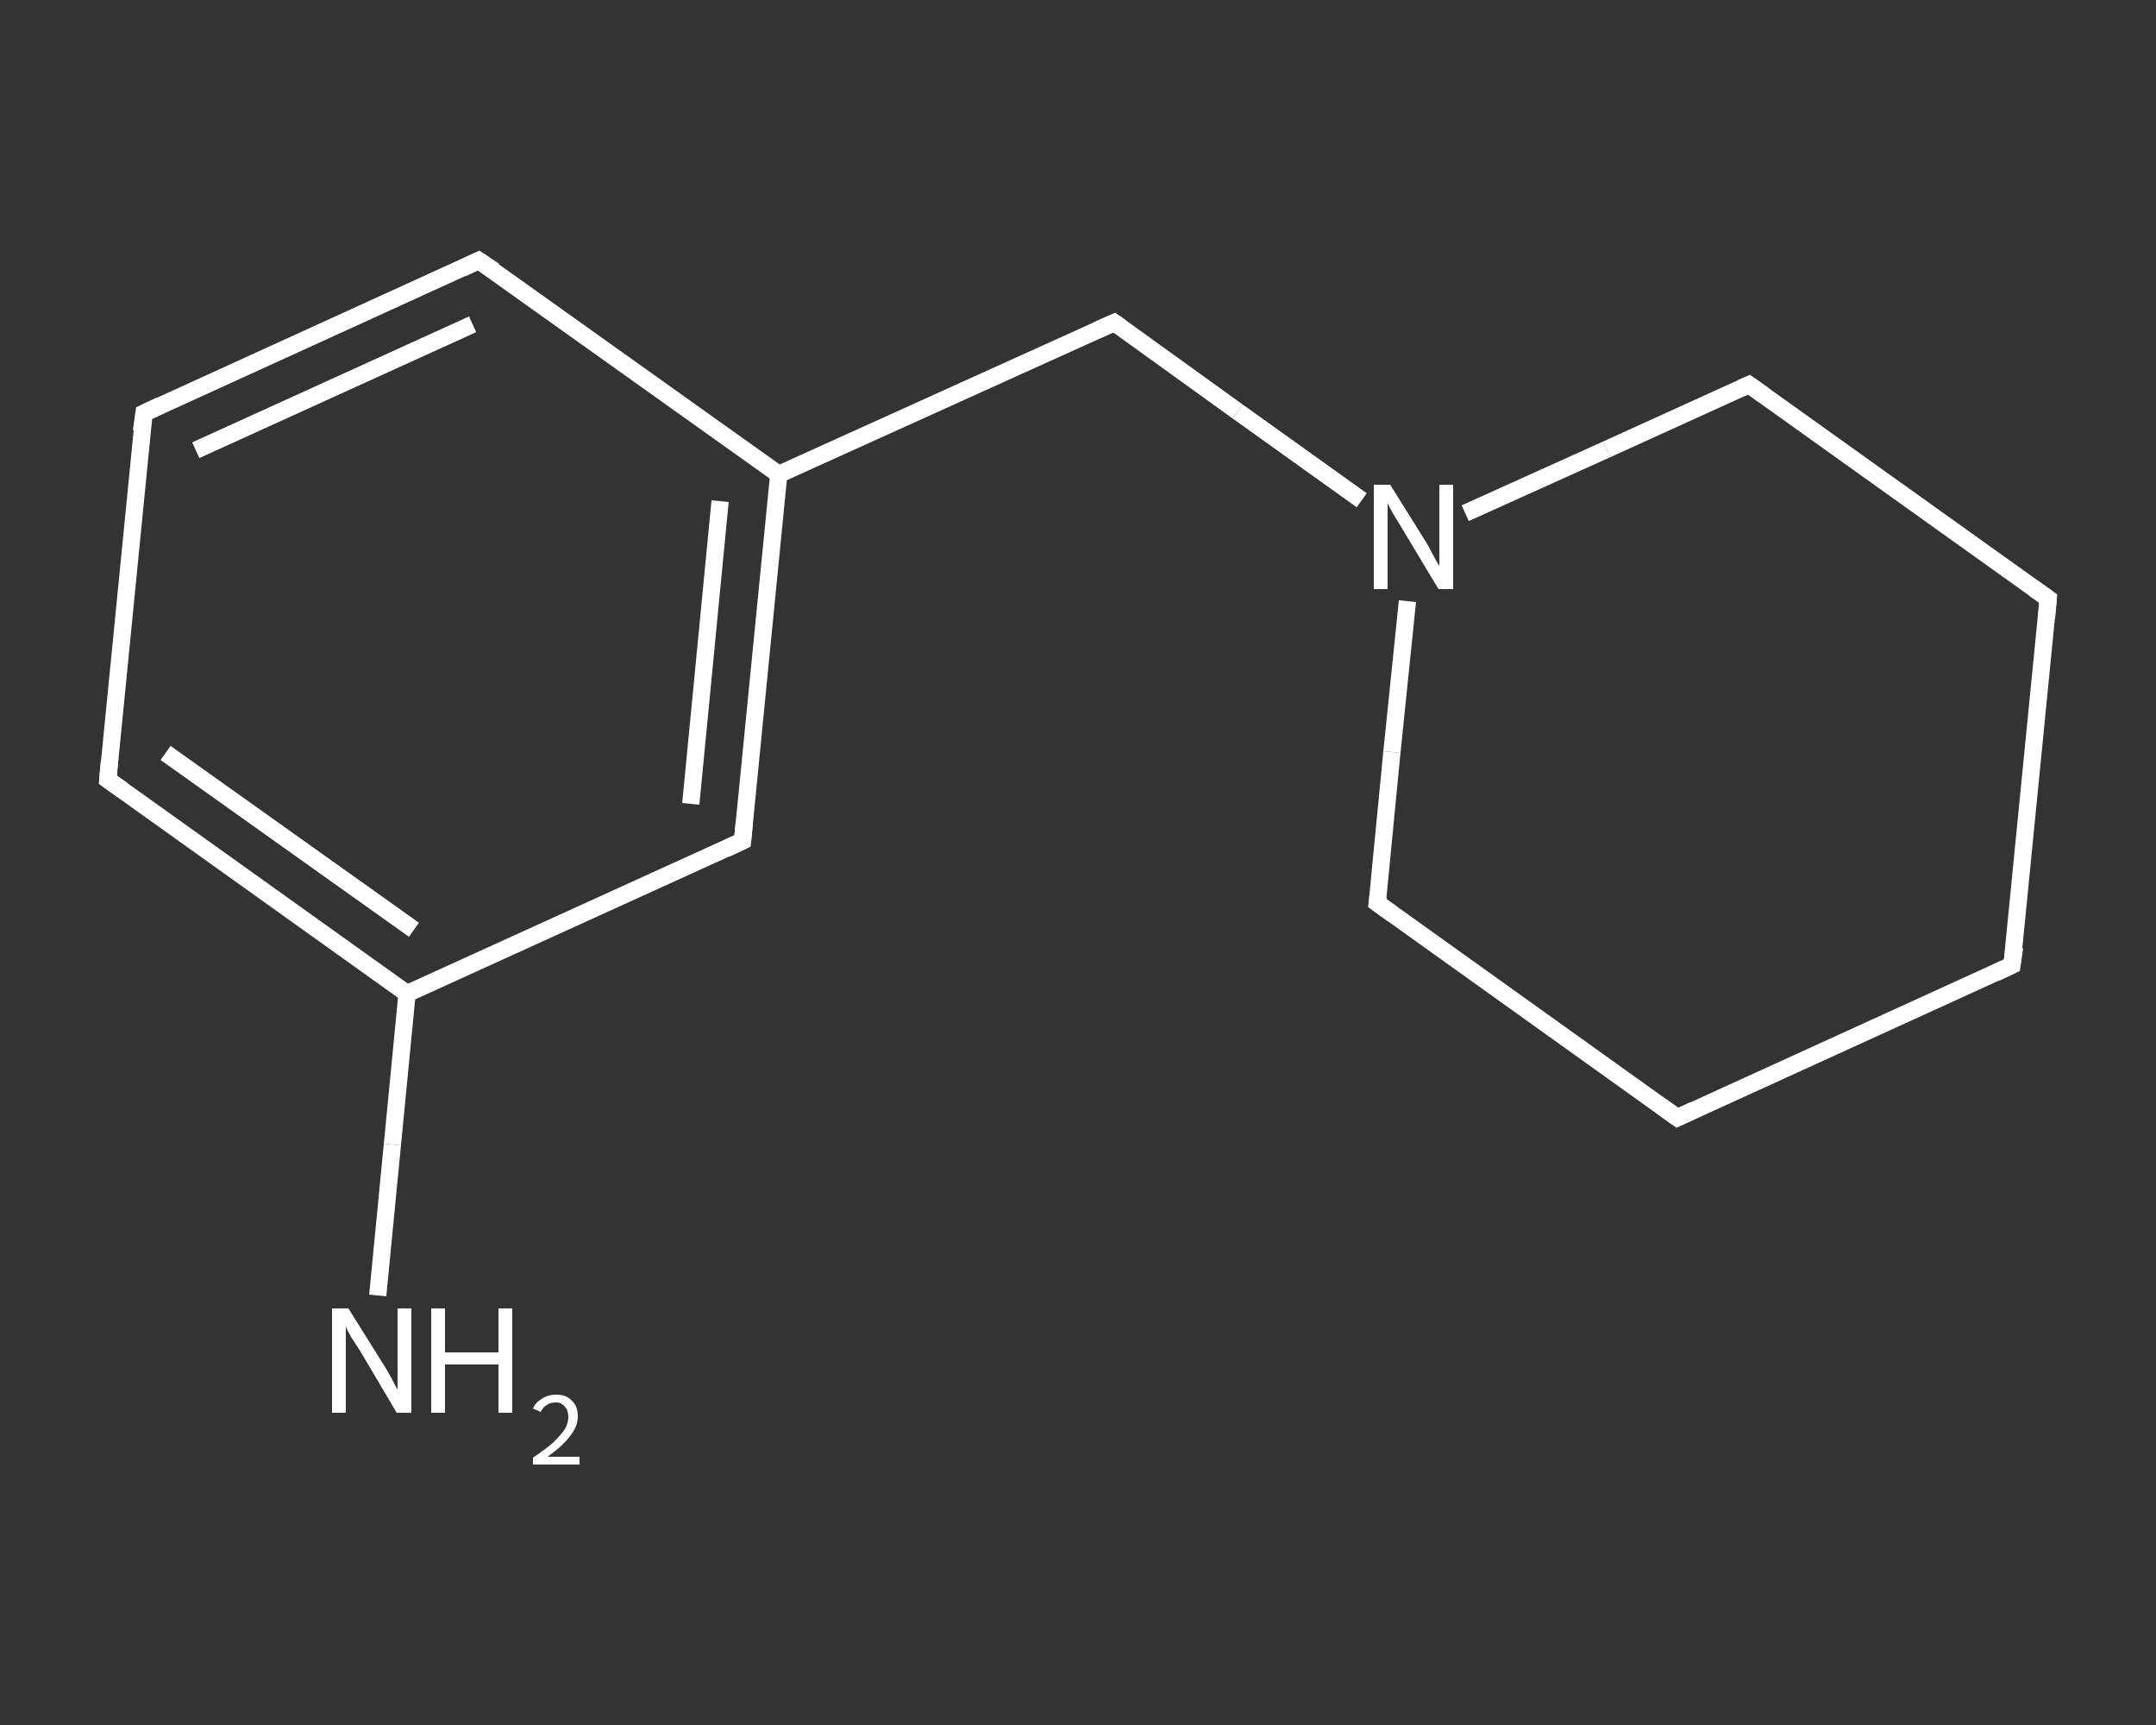 <?xml version='1.0' encoding='iso-8859-1'?>
<svg version='1.1' baseProfile='full'
              xmlns='http://www.w3.org/2000/svg'
                      xmlns:rdkit='http://www.rdkit.org/xml'
                      xmlns:xlink='http://www.w3.org/1999/xlink'
                  xml:space='preserve'
width='250px' height='200px' viewBox='0 0 250 200'>
<rect x="0" y="0" width="250" height="200" fill="#333333" stroke="none"/>
<!-- END OF HEADER -->
<rect style='opacity:1.0;fill:transparent;stroke:none' width='250.0' height='200.0' x='0.0' y='0.0'> </rect>
<path class='bond-0 atom-0 atom-1' d='M 43.8,150.2 L 45.5,132.7' style='fill:none;fill-rule:evenodd;stroke:#FFFFFF;stroke-width:2.0px;stroke-linecap:butt;stroke-linejoin:miter;stroke-opacity:1' />
<path class='bond-0 atom-0 atom-1' d='M 45.5,132.7 L 47.2,115.2' style='fill:none;fill-rule:evenodd;stroke:#FFFFFF;stroke-width:2.0px;stroke-linecap:butt;stroke-linejoin:miter;stroke-opacity:1' />
<path class='bond-1 atom-1 atom-2' d='M 47.2,115.2 L 12.5,90.4' style='fill:none;fill-rule:evenodd;stroke:#FFFFFF;stroke-width:2.0px;stroke-linecap:butt;stroke-linejoin:miter;stroke-opacity:1' />
<path class='bond-1 atom-1 atom-2' d='M 48.0,107.8 L 19.2,87.3' style='fill:none;fill-rule:evenodd;stroke:#FFFFFF;stroke-width:2.0px;stroke-linecap:butt;stroke-linejoin:miter;stroke-opacity:1' />
<path class='bond-2 atom-2 atom-3' d='M 12.5,90.4 L 16.7,47.9' style='fill:none;fill-rule:evenodd;stroke:#FFFFFF;stroke-width:2.0px;stroke-linecap:butt;stroke-linejoin:miter;stroke-opacity:1' />
<path class='bond-3 atom-3 atom-4' d='M 16.7,47.9 L 55.5,30.2' style='fill:none;fill-rule:evenodd;stroke:#FFFFFF;stroke-width:2.0px;stroke-linecap:butt;stroke-linejoin:miter;stroke-opacity:1' />
<path class='bond-3 atom-3 atom-4' d='M 22.7,52.2 L 54.8,37.6' style='fill:none;fill-rule:evenodd;stroke:#FFFFFF;stroke-width:2.0px;stroke-linecap:butt;stroke-linejoin:miter;stroke-opacity:1' />
<path class='bond-4 atom-4 atom-5' d='M 55.5,30.2 L 90.3,55.0' style='fill:none;fill-rule:evenodd;stroke:#FFFFFF;stroke-width:2.0px;stroke-linecap:butt;stroke-linejoin:miter;stroke-opacity:1' />
<path class='bond-5 atom-5 atom-6' d='M 90.3,55.0 L 129.2,37.4' style='fill:none;fill-rule:evenodd;stroke:#FFFFFF;stroke-width:2.0px;stroke-linecap:butt;stroke-linejoin:miter;stroke-opacity:1' />
<path class='bond-6 atom-6 atom-7' d='M 129.2,37.4 L 143.5,47.7' style='fill:none;fill-rule:evenodd;stroke:#FFFFFF;stroke-width:2.0px;stroke-linecap:butt;stroke-linejoin:miter;stroke-opacity:1' />
<path class='bond-6 atom-6 atom-7' d='M 143.5,47.7 L 157.9,58.0' style='fill:none;fill-rule:evenodd;stroke:#FFFFFF;stroke-width:2.0px;stroke-linecap:butt;stroke-linejoin:miter;stroke-opacity:1' />
<path class='bond-7 atom-7 atom-8' d='M 163.2,69.7 L 161.4,87.2' style='fill:none;fill-rule:evenodd;stroke:#FFFFFF;stroke-width:2.0px;stroke-linecap:butt;stroke-linejoin:miter;stroke-opacity:1' />
<path class='bond-7 atom-7 atom-8' d='M 161.4,87.2 L 159.7,104.7' style='fill:none;fill-rule:evenodd;stroke:#FFFFFF;stroke-width:2.0px;stroke-linecap:butt;stroke-linejoin:miter;stroke-opacity:1' />
<path class='bond-8 atom-8 atom-9' d='M 159.7,104.7 L 194.5,129.6' style='fill:none;fill-rule:evenodd;stroke:#FFFFFF;stroke-width:2.0px;stroke-linecap:butt;stroke-linejoin:miter;stroke-opacity:1' />
<path class='bond-9 atom-9 atom-10' d='M 194.5,129.6 L 233.3,111.9' style='fill:none;fill-rule:evenodd;stroke:#FFFFFF;stroke-width:2.0px;stroke-linecap:butt;stroke-linejoin:miter;stroke-opacity:1' />
<path class='bond-10 atom-10 atom-11' d='M 233.3,111.9 L 237.5,69.4' style='fill:none;fill-rule:evenodd;stroke:#FFFFFF;stroke-width:2.0px;stroke-linecap:butt;stroke-linejoin:miter;stroke-opacity:1' />
<path class='bond-11 atom-11 atom-12' d='M 237.5,69.4 L 202.8,44.6' style='fill:none;fill-rule:evenodd;stroke:#FFFFFF;stroke-width:2.0px;stroke-linecap:butt;stroke-linejoin:miter;stroke-opacity:1' />
<path class='bond-12 atom-5 atom-13' d='M 90.3,55.0 L 86.1,97.5' style='fill:none;fill-rule:evenodd;stroke:#FFFFFF;stroke-width:2.0px;stroke-linecap:butt;stroke-linejoin:miter;stroke-opacity:1' />
<path class='bond-12 atom-5 atom-13' d='M 83.5,58.1 L 80.1,93.2' style='fill:none;fill-rule:evenodd;stroke:#FFFFFF;stroke-width:2.0px;stroke-linecap:butt;stroke-linejoin:miter;stroke-opacity:1' />
<path class='bond-13 atom-13 atom-1' d='M 86.1,97.5 L 47.2,115.2' style='fill:none;fill-rule:evenodd;stroke:#FFFFFF;stroke-width:2.0px;stroke-linecap:butt;stroke-linejoin:miter;stroke-opacity:1' />
<path class='bond-14 atom-12 atom-7' d='M 202.8,44.6 L 186.3,52.1' style='fill:none;fill-rule:evenodd;stroke:#FFFFFF;stroke-width:2.0px;stroke-linecap:butt;stroke-linejoin:miter;stroke-opacity:1' />
<path class='bond-14 atom-12 atom-7' d='M 186.3,52.1 L 169.9,59.5' style='fill:none;fill-rule:evenodd;stroke:#FFFFFF;stroke-width:2.0px;stroke-linecap:butt;stroke-linejoin:miter;stroke-opacity:1' />
<path d='M 14.2,91.6 L 12.5,90.4 L 12.7,88.2' style='fill:none;stroke:#FFFFFF;stroke-width:2.0px;stroke-linecap:butt;stroke-linejoin:miter;stroke-opacity:1;' />
<path d='M 16.4,50.0 L 16.7,47.9 L 18.6,47.0' style='fill:none;stroke:#FFFFFF;stroke-width:2.0px;stroke-linecap:butt;stroke-linejoin:miter;stroke-opacity:1;' />
<path d='M 53.6,31.1 L 55.5,30.2 L 57.3,31.4' style='fill:none;stroke:#FFFFFF;stroke-width:2.0px;stroke-linecap:butt;stroke-linejoin:miter;stroke-opacity:1;' />
<path d='M 127.2,38.3 L 129.2,37.4 L 129.9,37.9' style='fill:none;stroke:#FFFFFF;stroke-width:2.0px;stroke-linecap:butt;stroke-linejoin:miter;stroke-opacity:1;' />
<path d='M 159.8,103.9 L 159.7,104.7 L 161.5,106.0' style='fill:none;stroke:#FFFFFF;stroke-width:2.0px;stroke-linecap:butt;stroke-linejoin:miter;stroke-opacity:1;' />
<path d='M 192.7,128.3 L 194.5,129.6 L 196.4,128.7' style='fill:none;stroke:#FFFFFF;stroke-width:2.0px;stroke-linecap:butt;stroke-linejoin:miter;stroke-opacity:1;' />
<path d='M 231.4,112.8 L 233.3,111.9 L 233.6,109.8' style='fill:none;stroke:#FFFFFF;stroke-width:2.0px;stroke-linecap:butt;stroke-linejoin:miter;stroke-opacity:1;' />
<path d='M 237.3,71.6 L 237.5,69.4 L 235.8,68.2' style='fill:none;stroke:#FFFFFF;stroke-width:2.0px;stroke-linecap:butt;stroke-linejoin:miter;stroke-opacity:1;' />
<path d='M 204.5,45.8 L 202.8,44.6 L 201.9,45.0' style='fill:none;stroke:#FFFFFF;stroke-width:2.0px;stroke-linecap:butt;stroke-linejoin:miter;stroke-opacity:1;' />
<path d='M 86.3,95.4 L 86.1,97.5 L 84.2,98.4' style='fill:none;stroke:#FFFFFF;stroke-width:2.0px;stroke-linecap:butt;stroke-linejoin:miter;stroke-opacity:1;' />
<path class='atom-0' d='M 40.4 151.7
L 44.4 158.1
Q 44.8 158.7, 45.4 159.8
Q 46.0 161.0, 46.1 161.1
L 46.1 151.7
L 47.7 151.7
L 47.7 163.8
L 46.0 163.8
L 41.8 156.7
Q 41.3 155.9, 40.7 155.0
Q 40.2 154.1, 40.1 153.8
L 40.1 163.8
L 38.5 163.8
L 38.5 151.7
L 40.4 151.7
' fill='#FFFFFF'/>
<path class='atom-0' d='M 50.0 151.7
L 51.6 151.7
L 51.6 156.8
L 57.8 156.8
L 57.8 151.7
L 59.4 151.7
L 59.4 163.8
L 57.8 163.8
L 57.8 158.2
L 51.6 158.2
L 51.6 163.8
L 50.0 163.8
L 50.0 151.7
' fill='#FFFFFF'/>
<path class='atom-0' d='M 61.8 163.3
Q 62.1 162.6, 62.8 162.2
Q 63.5 161.7, 64.5 161.7
Q 65.7 161.7, 66.3 162.4
Q 67.0 163.0, 67.0 164.2
Q 67.0 165.4, 66.1 166.5
Q 65.3 167.6, 63.5 168.9
L 67.2 168.9
L 67.2 169.8
L 61.8 169.8
L 61.8 169.0
Q 63.3 168.0, 64.2 167.2
Q 65.0 166.4, 65.5 165.7
Q 65.9 165.0, 65.9 164.3
Q 65.9 163.5, 65.5 163.1
Q 65.1 162.6, 64.5 162.6
Q 63.8 162.6, 63.4 162.9
Q 63.0 163.1, 62.7 163.7
L 61.8 163.3
' fill='#FFFFFF'/>
<path class='atom-7' d='M 161.2 56.2
L 165.2 62.6
Q 165.6 63.2, 166.2 64.4
Q 166.8 65.5, 166.9 65.6
L 166.9 56.2
L 168.5 56.2
L 168.5 68.3
L 166.8 68.3
L 162.6 61.3
Q 162.1 60.5, 161.5 59.5
Q 161.0 58.6, 160.9 58.3
L 160.9 68.3
L 159.3 68.3
L 159.3 56.2
L 161.2 56.2
' fill='#FFFFFF'/>
</svg>
